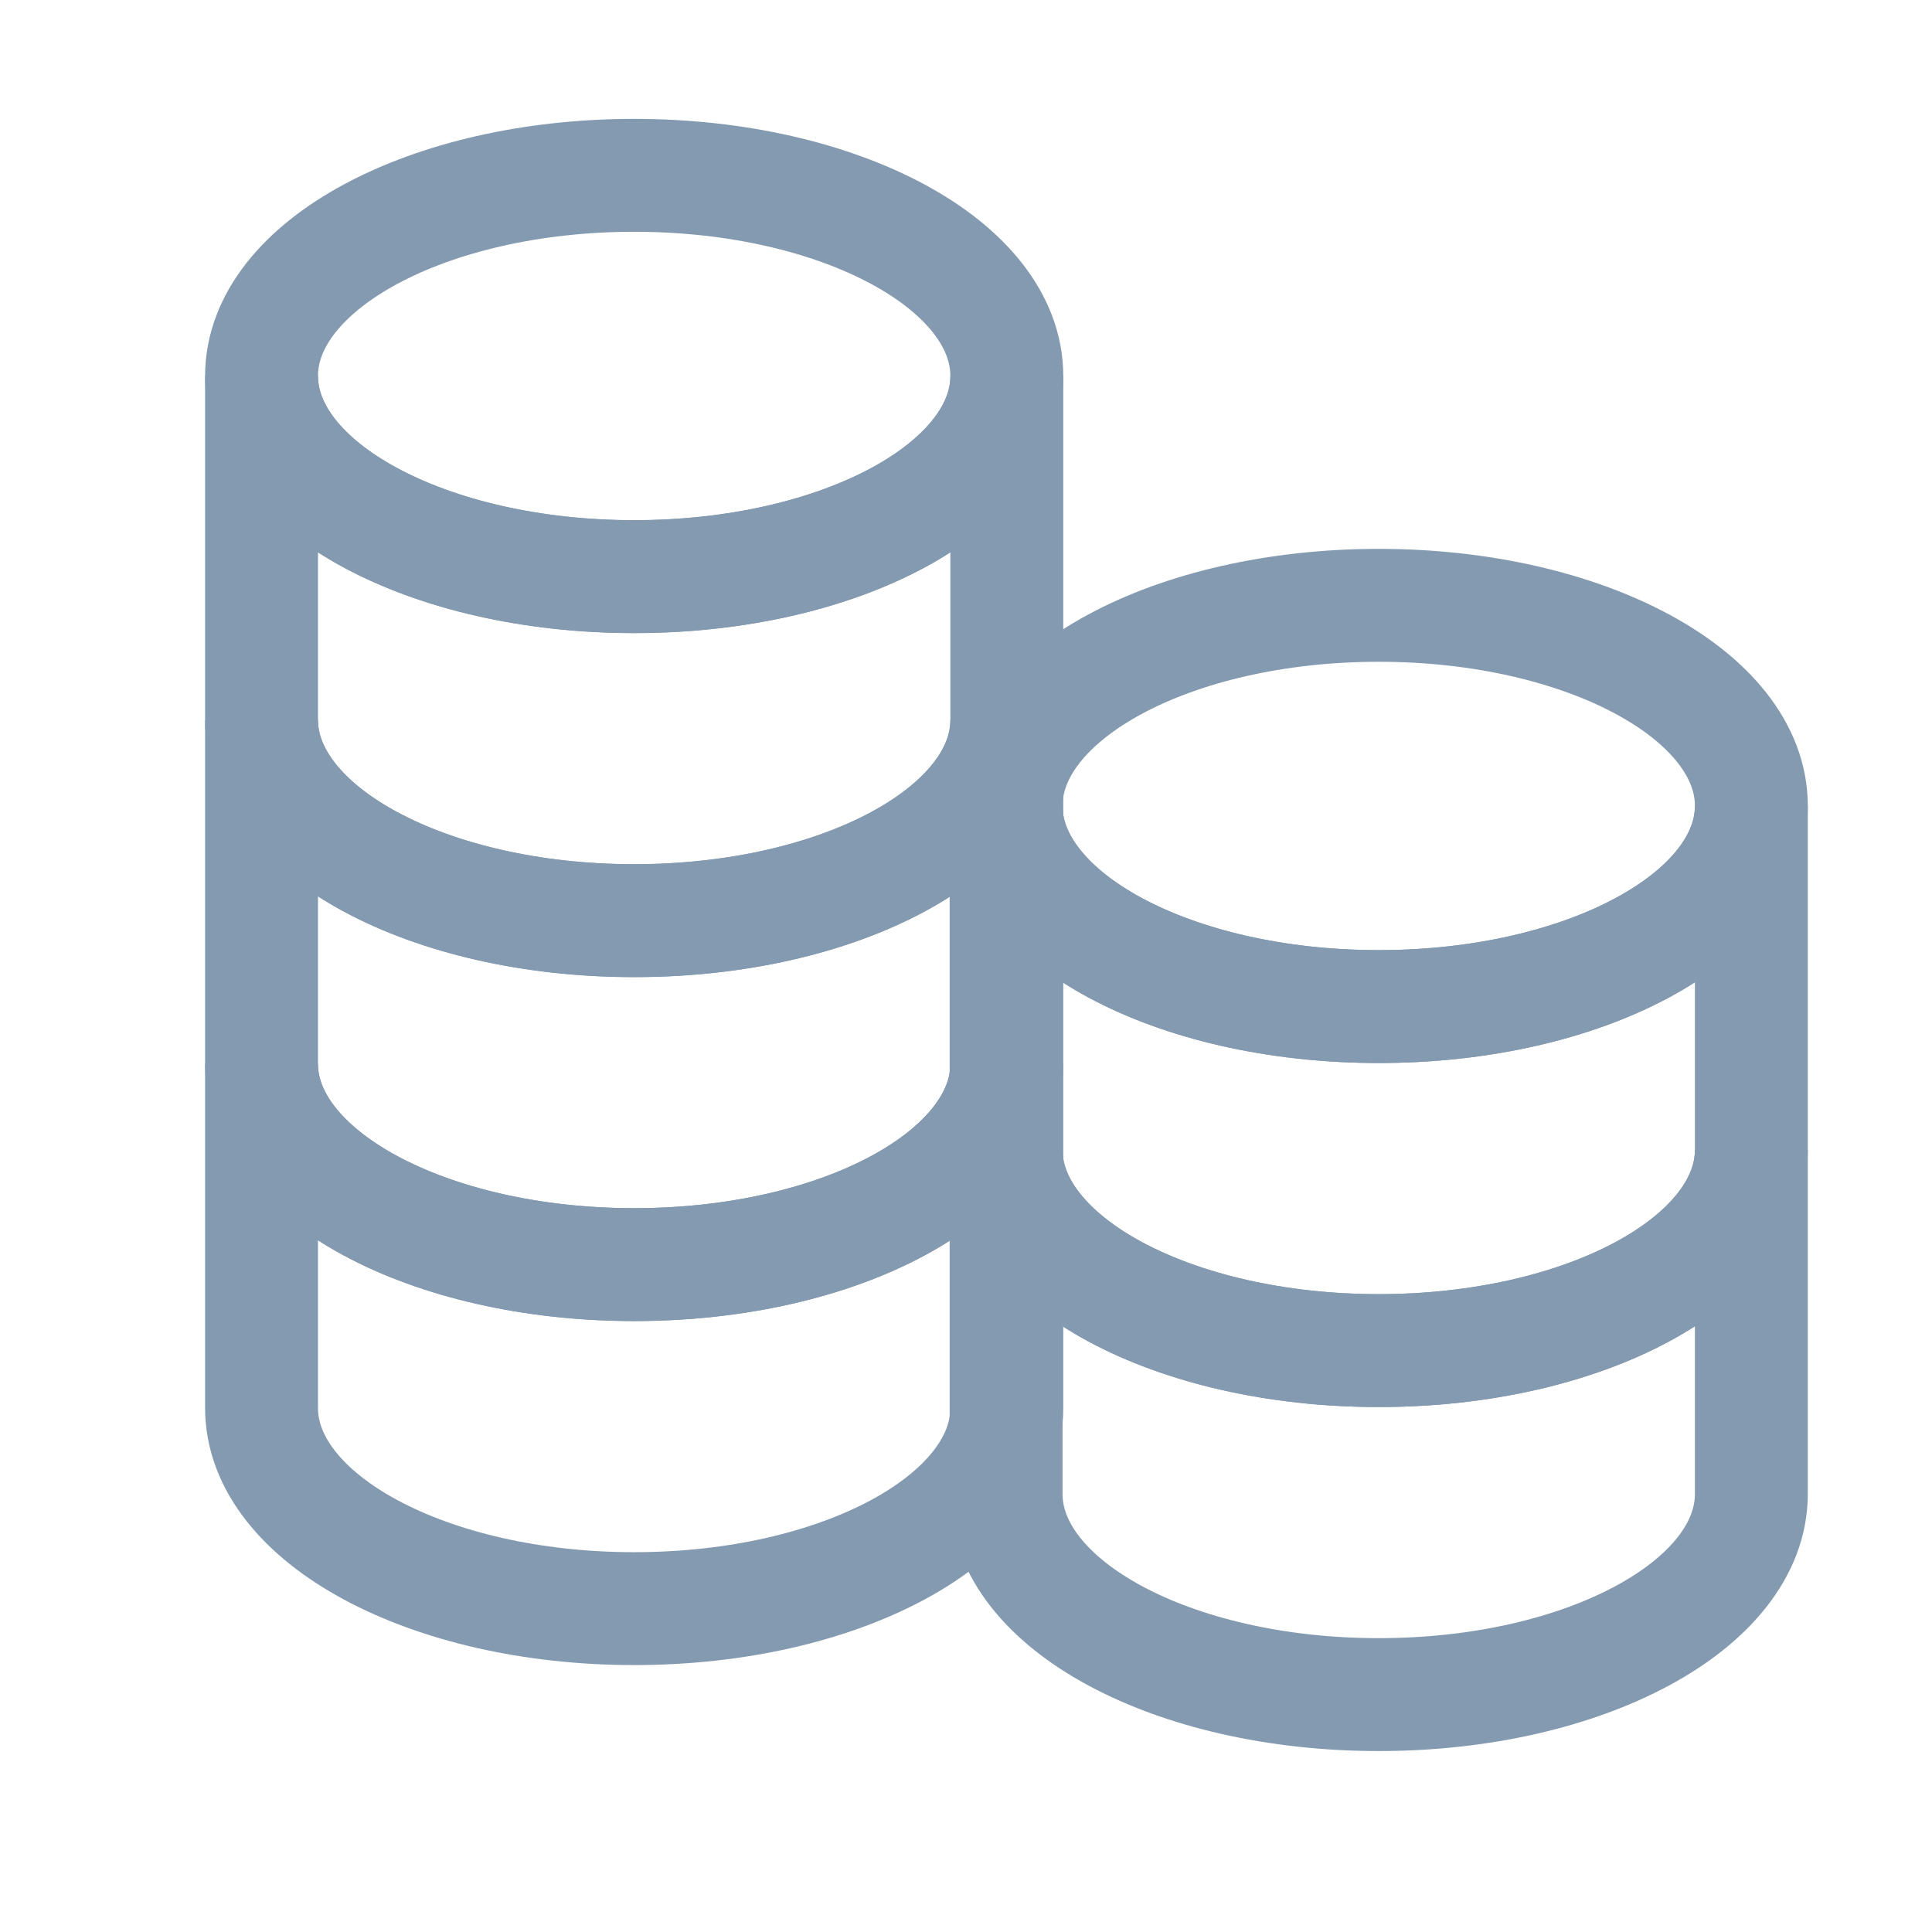 <svg width="16" height="16" viewBox="0 0 16 16" fill="none" xmlns="http://www.w3.org/2000/svg">
<path d="M8.338 3.114C8.338 4.032 6.956 4.775 5.252 4.775C3.548 4.775 2.166 4.032 2.166 3.114C2.166 2.196 3.548 1.452 5.252 1.452C6.956 1.452 8.338 2.196 8.338 3.114Z" stroke="#849AB0" stroke-width="0.935"/>
<path d="M5.252 7.624C6.956 7.624 8.338 6.881 8.338 5.963V3.114C8.338 4.032 6.956 4.776 5.252 4.776C3.548 4.776 2.166 4.032 2.166 3.114V5.963C2.166 6.881 3.548 7.624 5.252 7.624Z" stroke="#849AB0" stroke-width="0.935"/>
<path d="M5.252 10.473C6.956 10.473 8.338 9.729 8.338 8.811V5.963C8.338 6.881 6.956 7.625 5.252 7.625C3.548 7.625 2.166 6.881 2.166 5.963V8.811C2.166 9.729 3.548 10.473 5.252 10.473Z" stroke="#849AB0" stroke-width="0.935"/>
<path d="M5.252 13.322C6.956 13.322 8.338 12.578 8.338 11.66V8.812C8.338 9.729 6.956 10.473 5.252 10.473C3.548 10.473 2.166 9.729 2.166 8.812V11.66C2.166 12.578 3.548 13.322 5.252 13.322Z" stroke="#849AB0" stroke-width="0.935"/>
<path d="M14.504 6.674C14.504 7.592 13.122 8.336 11.418 8.336C9.714 8.336 8.332 7.592 8.332 6.674C8.332 5.757 9.714 5.013 11.418 5.013C13.122 5.013 14.504 5.757 14.504 6.674Z" stroke="#849AB0" stroke-width="0.935"/>
<path d="M11.418 11.185C13.122 11.185 14.504 10.441 14.504 9.523V6.675C14.504 7.593 13.122 8.336 11.418 8.336C9.714 8.336 8.332 7.593 8.332 6.675V9.523C8.332 10.441 9.714 11.185 11.418 11.185Z" stroke="#849AB0" stroke-width="0.935"/>
<path d="M11.418 14.034C13.122 14.034 14.504 13.29 14.504 12.372V9.523C14.504 10.441 13.122 11.185 11.418 11.185C9.714 11.185 8.332 10.441 8.332 9.523V12.372C8.332 13.29 9.714 14.034 11.418 14.034Z" stroke="#849AB0" stroke-width="0.935"/>
</svg>
